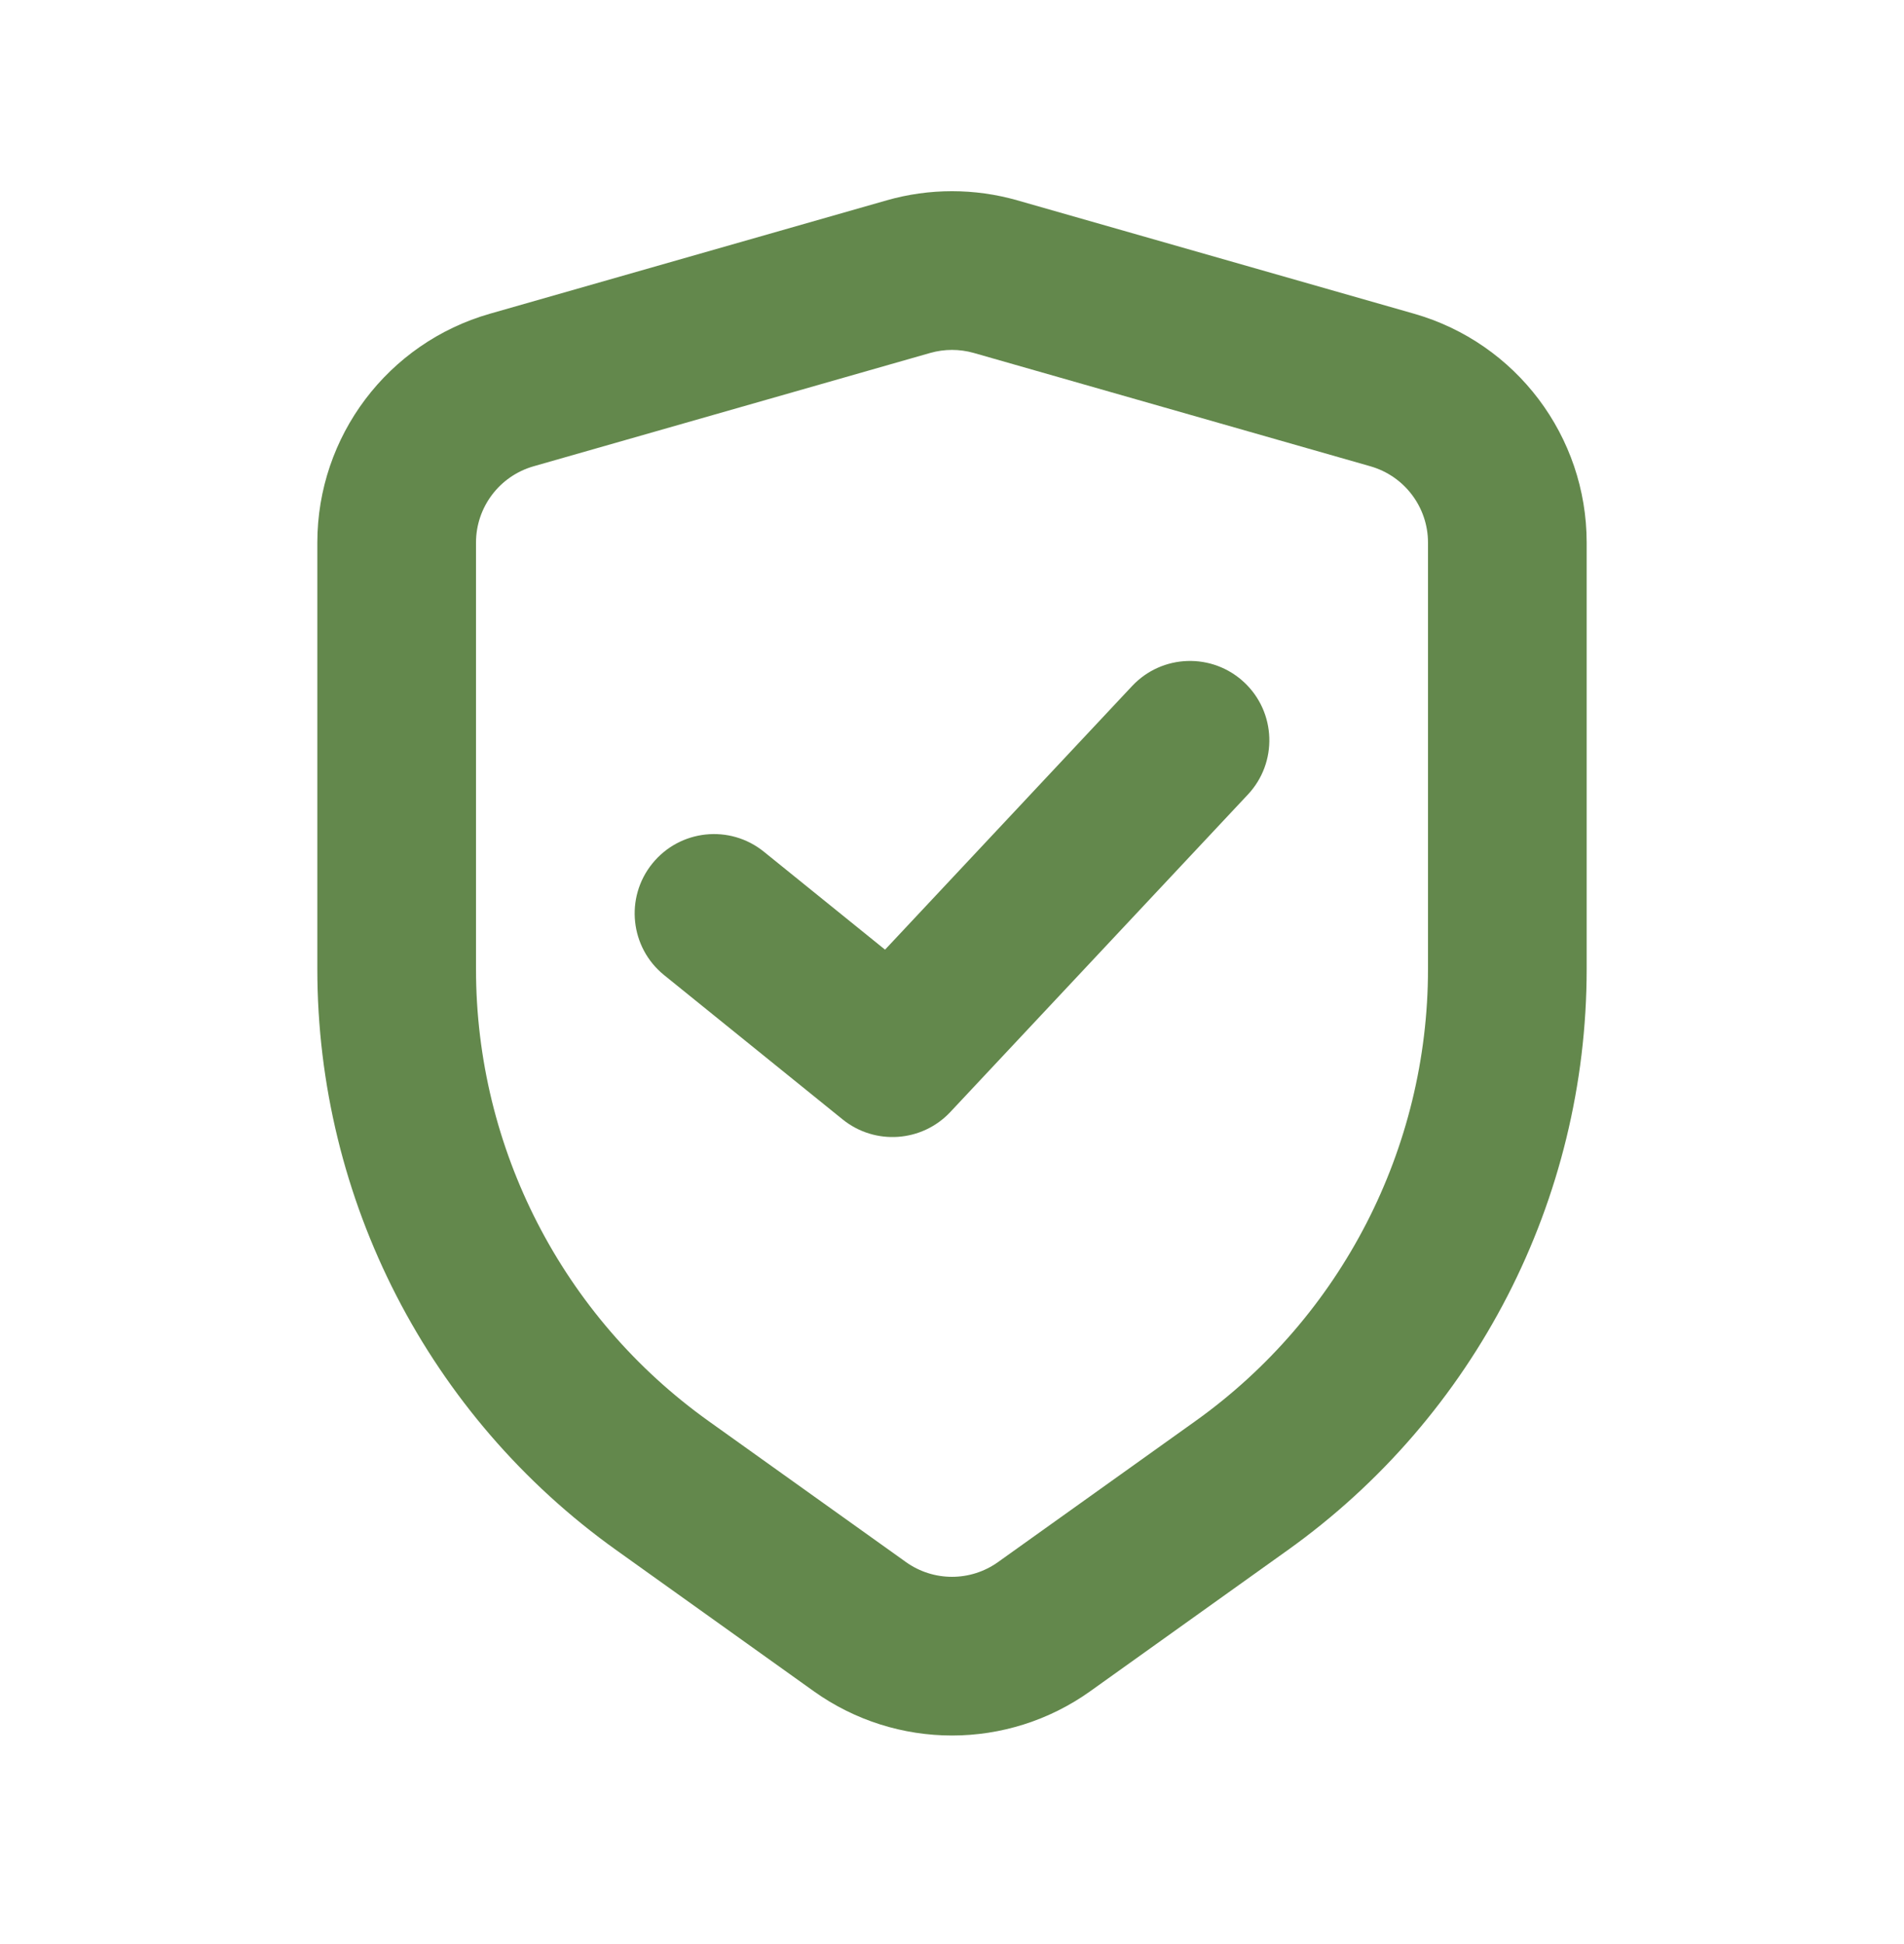 <svg width="48" height="49" viewBox="0 0 48 49" fill="none" xmlns="http://www.w3.org/2000/svg">
<path fill-rule="evenodd" clip-rule="evenodd" d="M24.549 8.896C24.19 8.794 23.81 8.794 23.451 8.896L13.451 11.753C12.592 11.999 12 12.784 12 13.677V24.425C12 28.947 14.184 33.19 17.863 35.818L22.838 39.371C23.533 39.868 24.467 39.868 25.162 39.371L30.137 35.818C33.816 33.19 36 28.947 36 24.425V13.677C36 12.784 35.408 11.999 34.549 11.753L24.549 8.896ZM22.352 5.05C23.429 4.742 24.571 4.742 25.648 5.05L35.648 7.907C38.224 8.643 40 10.998 40 13.677V24.425C40 30.238 37.193 35.694 32.462 39.072L27.487 42.626C25.401 44.116 22.599 44.116 20.513 42.626L15.538 39.072C10.807 35.694 8 30.238 8 24.425V13.677C8 10.998 9.776 8.643 12.352 7.907L22.352 5.05Z" fill="#63884C"/>
<path fill-rule="evenodd" clip-rule="evenodd" d="M31.368 17.2C32.174 17.956 32.215 19.221 31.459 20.027L23.959 28.027C23.243 28.791 22.058 28.873 21.243 28.215L16.743 24.578C15.884 23.884 15.75 22.625 16.445 21.766C17.139 20.907 18.398 20.773 19.257 21.467L22.312 23.936L28.541 17.291C29.297 16.485 30.562 16.445 31.368 17.2Z" fill="#63884C"/>
</svg>
